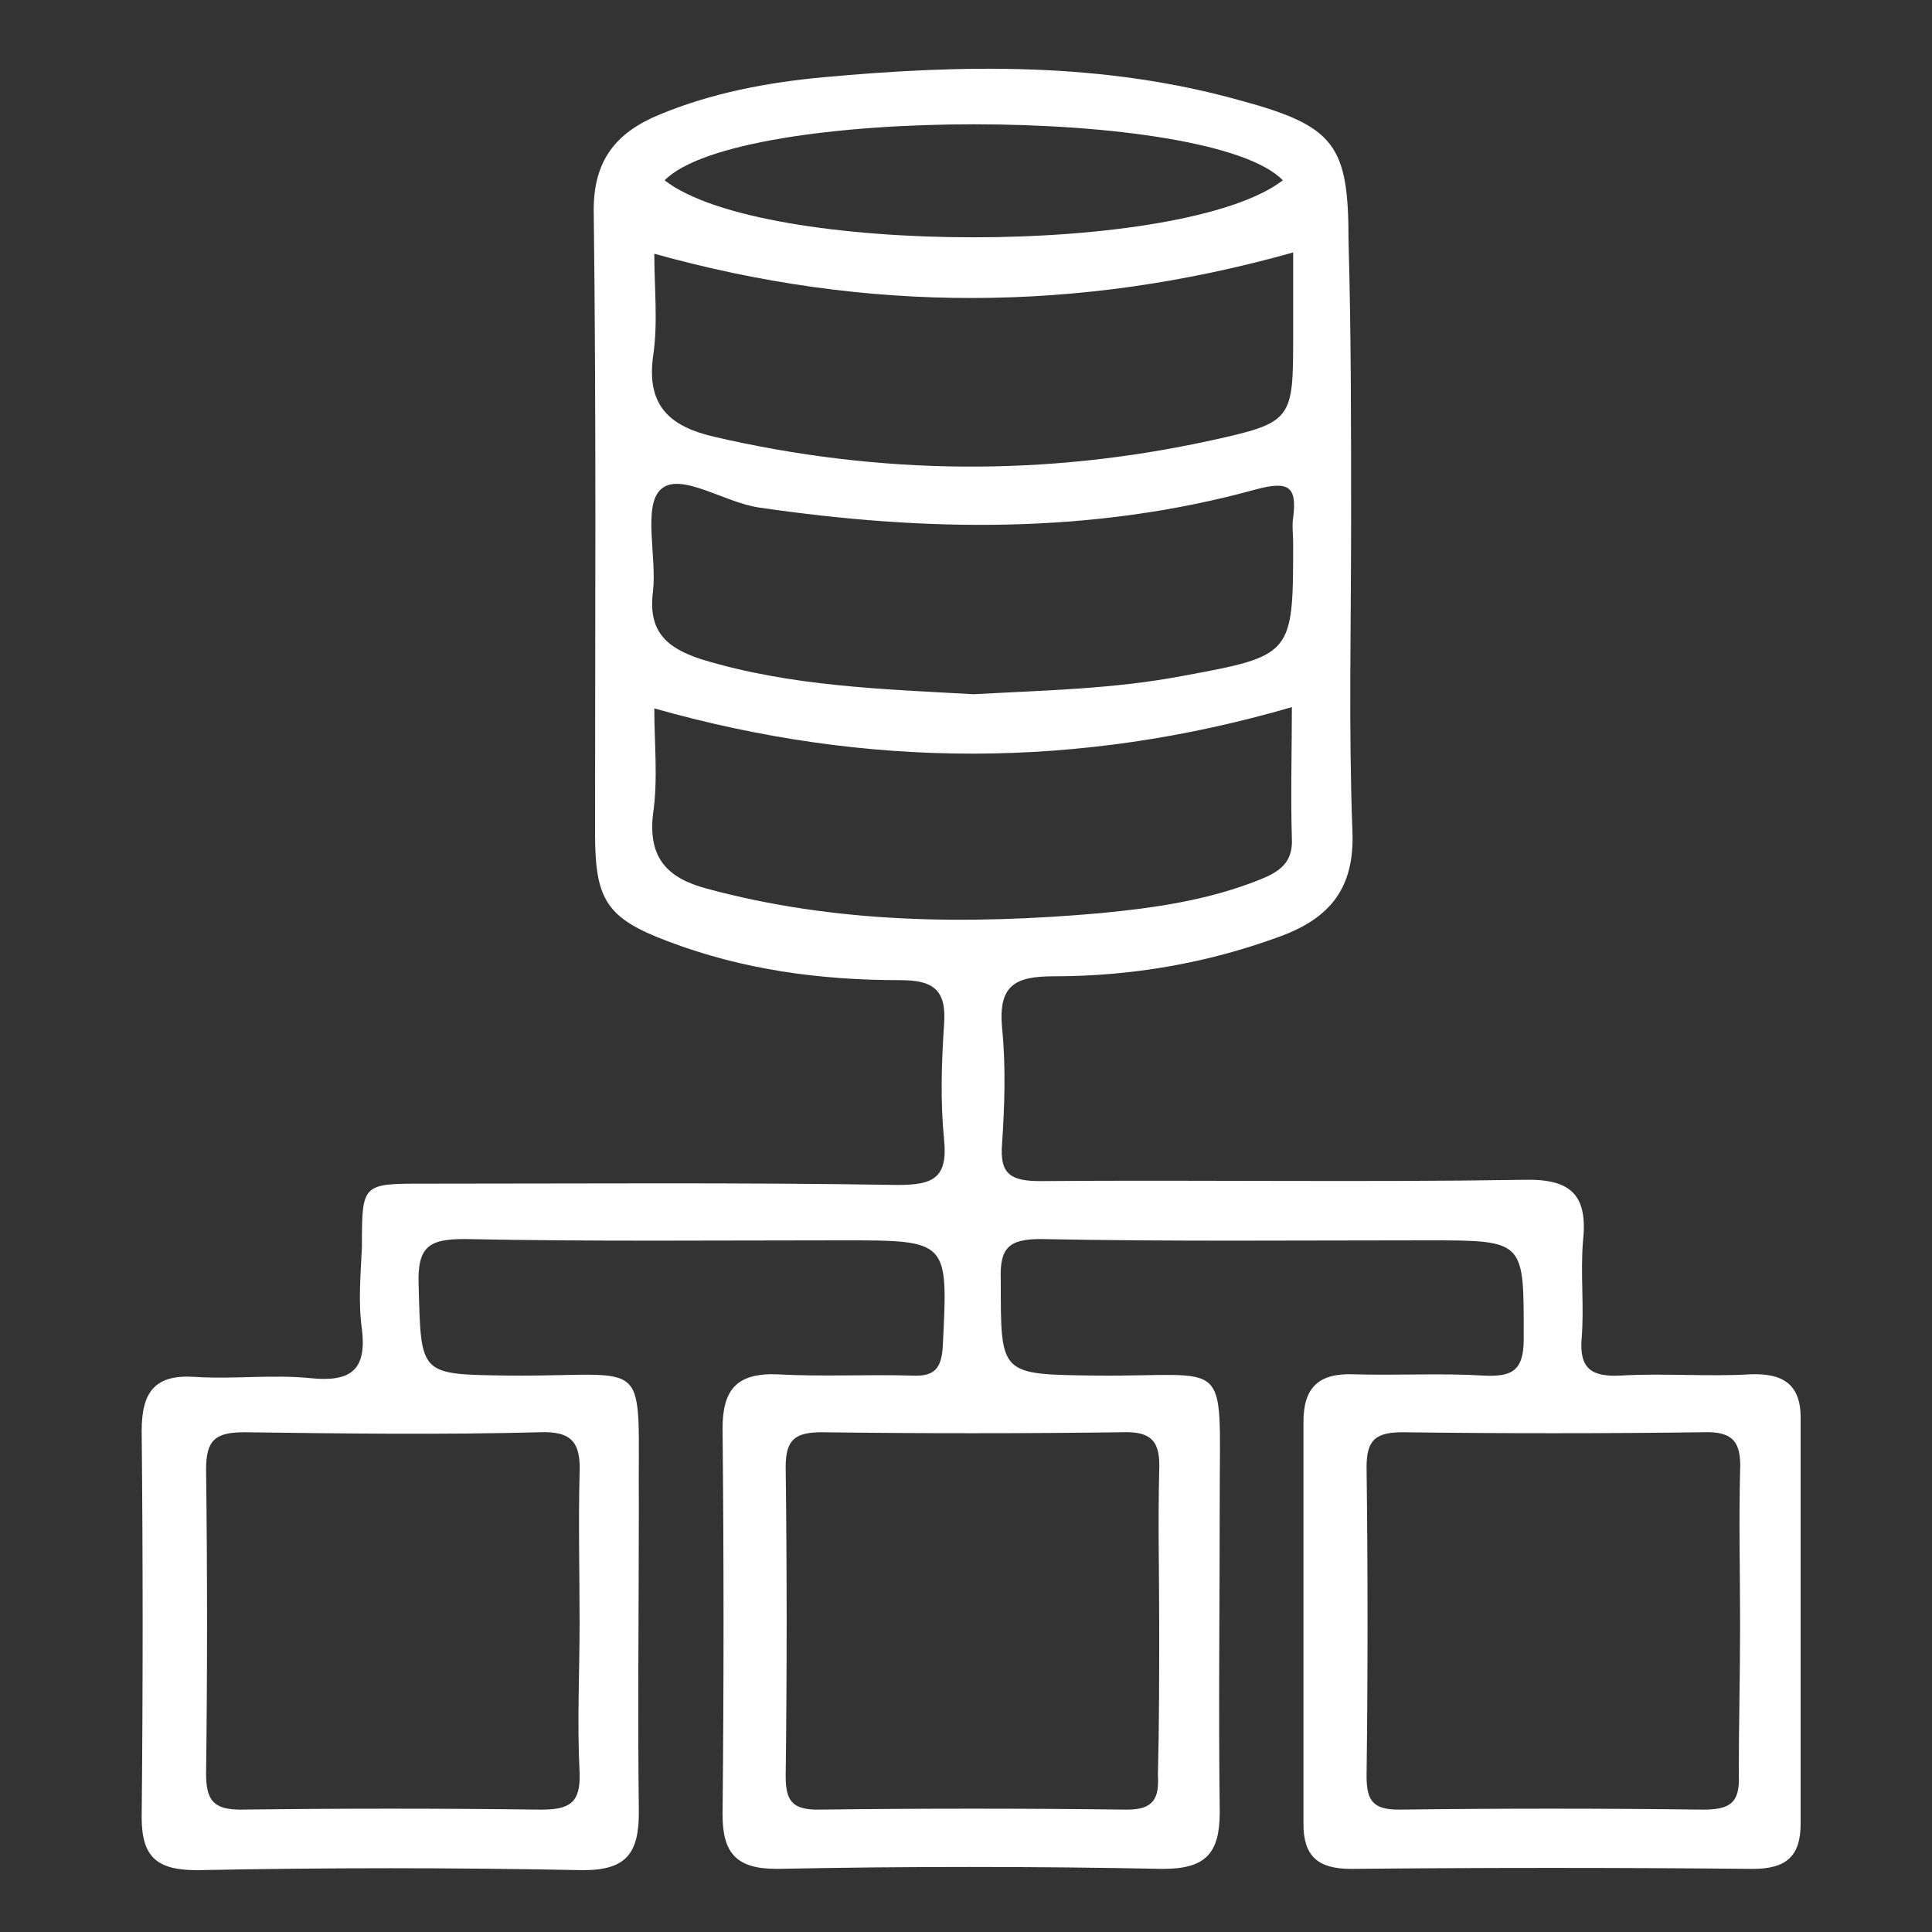 <svg xmlns="http://www.w3.org/2000/svg" xmlns:xlink="http://www.w3.org/1999/xlink" id="Layer_1" x="0px" y="0px" viewBox="0 0 150 150" style="enable-background:new 0 0 150 150;" xml:space="preserve"><rect x="0" y="0" width="150" height="150" fill="#333333" stroke="none"/><style type="text/css">	.st0{fill:#FFFFFF;}</style><g>	<path class="st0" d="M104.9,40.5c0,8-0.2,16,0.1,24c0.2,4.5-1.8,6.8-5.6,8.2c-5.7,2.1-11.6,3.1-17.6,3.1c-3,0-4.3,0.7-4,4  c0.3,3,0.2,6,0,9c-0.2,2.4,0.7,2.9,3,2.9c12.5-0.1,25,0.1,37.5-0.1c3.7-0.1,5,1.2,4.6,4.8c-0.2,2.5,0.1,5-0.1,7.5  c-0.2,2.4,0.8,3,3,2.9c3.4-0.2,6.8,0.1,10.1-0.1c2.7-0.1,4,0.9,3.9,3.7c0,10.4,0,20.8,0,31.2c0,2.5-1.1,3.5-3.7,3.5  c-10.4-0.1-20.8-0.1-31.2,0c-2.6,0-3.7-1-3.7-3.5c0-10.4,0-20.8,0-31.2c0-2.7,1.2-3.8,3.9-3.7c3.4,0.1,6.8-0.1,10.1,0.1  c2.1,0.1,3.1-0.3,3.1-2.8c0-7.7,0.2-7.7-7.5-7.7c-10,0-20,0.1-30-0.1c-2.5,0-3.2,0.7-3.1,3.2c0,7.4-0.1,7.3,7.4,7.4  c10.5,0.1,9.6-1.7,9.6,9.5c0,8.1-0.1,16.3,0,24.4c0,3.2-1.1,4.4-4.4,4.4c-10-0.2-20-0.2-30,0c-3.1,0-4.2-1.2-4.2-4.2  c0.1-10,0.1-20,0-30c0-3,1.1-4.3,4.2-4.2c3.5,0.2,7,0,10.5,0.1c1.8,0.1,2.3-0.6,2.4-2.3c0.4-8.2,0.5-8.2-7.8-8.2  c-9.8,0-19.5,0.1-29.3-0.1c-2.7,0-3.7,0.5-3.6,3.5c0.2,7.1,0,7,7,7.1c11.3,0.1,10-1.9,10.1,10.2c0,7.9-0.1,15.8,0,23.7  c0,3.1-0.9,4.5-4.3,4.5c-10-0.2-20-0.2-30,0c-3.1,0-4.3-1-4.3-4.1c0.1-10,0.1-20,0-30c0-3,1-4.4,4.1-4.2c3,0.2,6-0.2,9,0.1  c3,0.3,4.4-0.5,4-3.8c-0.3-2.1-0.1-4.2,0-6.4c0-4.9,0-4.9,4.8-4.9c12.3,0,24.5-0.1,36.8,0.1c2.7,0,3.9-0.5,3.6-3.5  c-0.3-3-0.2-6,0-9c0.2-2.7-0.9-3.4-3.4-3.4c-6.2,0-12.2-0.8-18-3c-4.8-1.8-5.7-3.2-5.7-8.4c0-16,0.1-32-0.1-48.1  c-0.1-4.1,1.7-6.3,5.1-7.7c4.1-1.7,8.4-2.5,12.7-2.9c10.9-1,21.7-1.2,32.4,1.8c7.4,2,8.4,3.5,8.4,10.9  C104.9,25.8,104.9,33.1,104.9,40.5z M45,126c0-3.9-0.1-7.8,0-11.6c0.1-2.4-0.6-3.3-3.1-3.2c-7.6,0.2-15.3,0.1-22.9,0  c-2.3,0-3,0.6-3,2.9c0.1,7.9,0.1,15.8,0,23.6c0,2.1,0.6,2.8,2.7,2.8c7.7-0.1,15.5-0.1,23.3,0c2.2,0,3.1-0.5,3-2.9  C44.8,133.7,45,129.9,45,126z M90,126.2c0-4-0.1-8,0-12c0.1-2.2-0.5-3.1-2.9-3c-7.7,0.1-15.5,0.1-23.3,0c-2.1,0-2.8,0.6-2.8,2.7  c0.1,8,0.1,16,0,24c0,1.9,0.5,2.6,2.5,2.6c8-0.1,16-0.1,24,0c2.1,0,2.5-0.9,2.4-2.7C90,133.9,90,130,90,126.2z M135.1,126.2  c0-4-0.1-8,0-12c0.1-2.2-0.5-3.1-2.9-3c-7.7,0.1-15.5,0.1-23.3,0c-2.1,0-2.8,0.6-2.8,2.7c0.1,8,0.1,16,0,24c0,1.9,0.5,2.6,2.5,2.6  c7.9-0.1,15.8-0.1,23.6,0c2.1,0,2.9-0.5,2.8-2.7C135,133.9,135.1,130,135.1,126.2z M75.6,53.9c5.4-0.3,10.8-0.4,16.1-1.4  c8.7-1.6,8.7-1.6,8.7-10.4c0-0.6-0.1-1.3,0-1.9c0.3-2.4-0.3-2.9-2.9-2.2c-12.7,3.5-25.6,3.3-38.6,1.4c-2.7-0.4-6.1-2.8-7.6-1.4  c-1.4,1.3-0.3,5.2-0.6,7.9c-0.4,3.1,1,4.4,3.8,5.3C61.4,53.3,68.5,53.5,75.6,53.9z M50.8,55c0,2.8,0.3,5.5-0.1,8.2  c-0.4,3.5,1.2,5,4.2,5.8c10,2.7,20.2,2.8,30.5,1.9c4.2-0.4,8.4-1,12.4-2.6c1.5-0.6,2.6-1.3,2.5-3.2c-0.1-3.4,0-6.7,0-10.2  C83.8,59.7,67.4,59.7,50.8,55z M50.8,19.7c0,2.7,0.3,5.4-0.1,8c-0.5,3.8,1.3,5.4,4.7,6.2C68.3,36.9,81.2,37,94,34.2  c6.4-1.4,6.4-1.6,6.4-8.2c0-2.1,0-4.2,0-6.4C83.7,24.3,67.3,24.3,50.8,19.7z M99.6,14c-5.6-5.8-42.3-5.8-48,0  C59.2,19.9,91.9,19.9,99.6,14z"></path></g></svg>